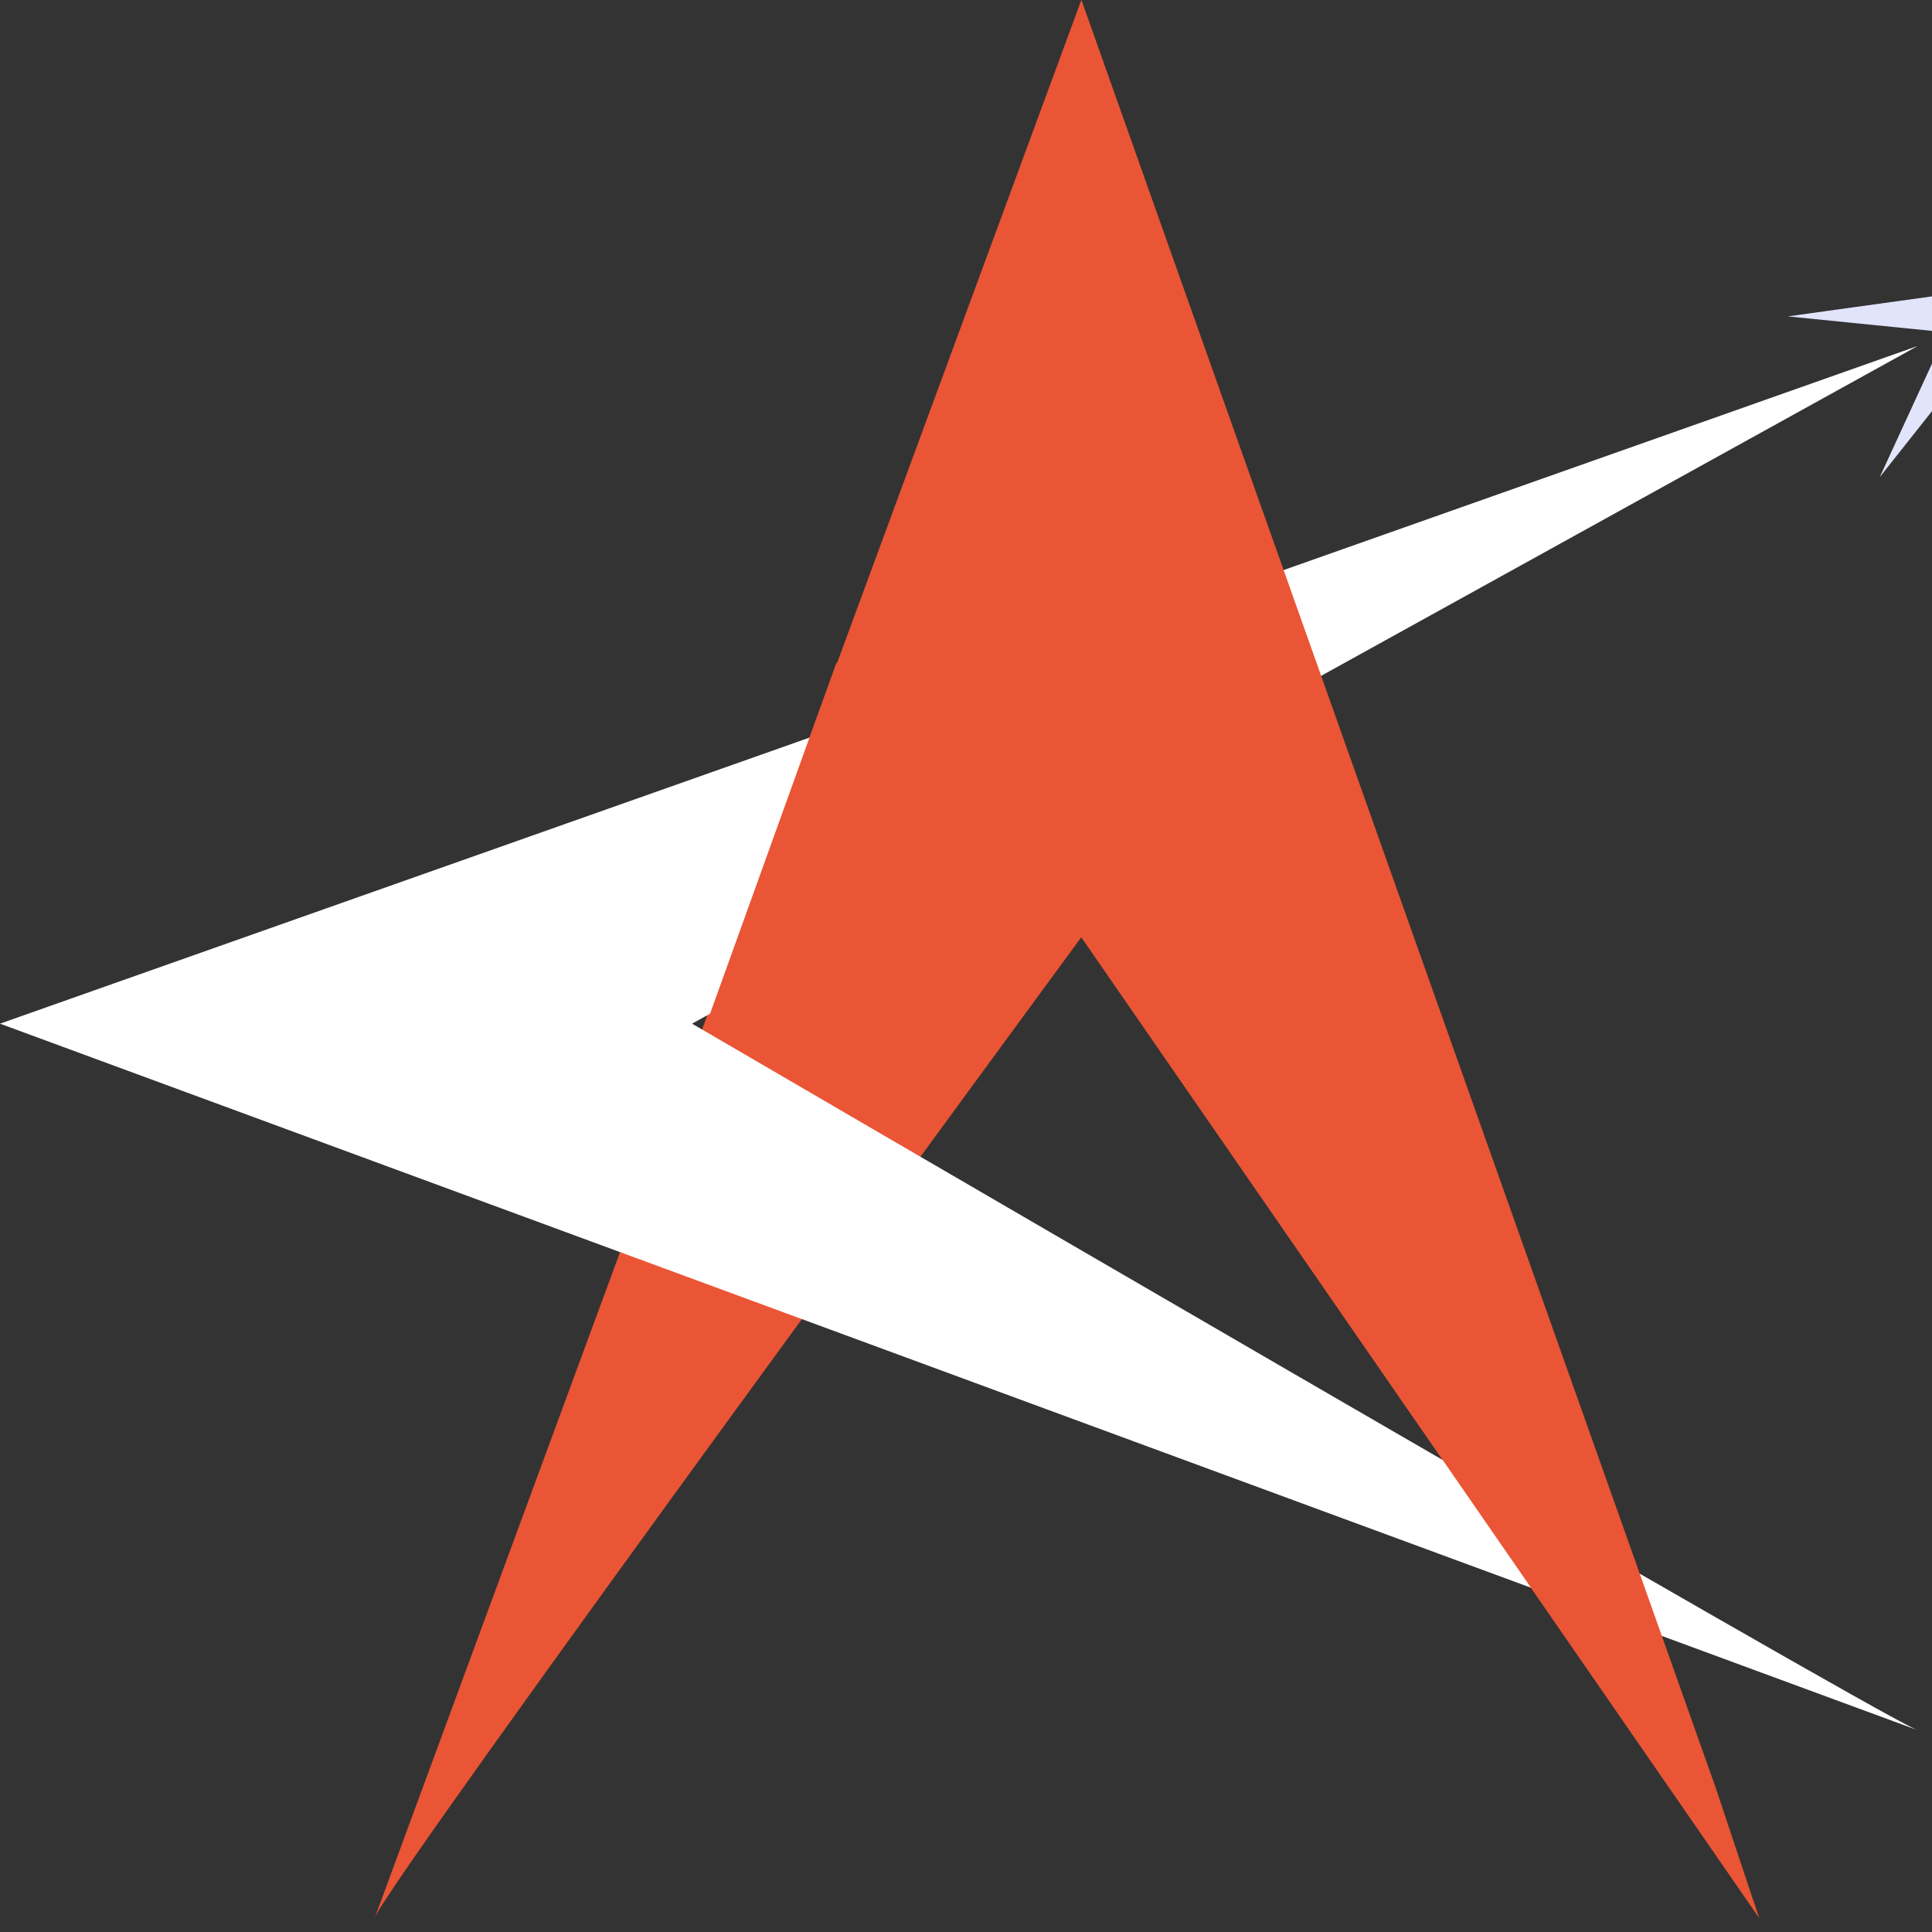 <svg width="32" height="32" viewBox="0 0 67 67" fill="none" xmlns="http://www.w3.org/2000/svg">
    <rect x="0" y="0" width="67" height="67" fill="#333333" stroke="none"/>
    <path d="M37.5 32.5C37.5 32.5 13.568 65.071 13.005 66.486L37.5 0L61 66.5L37.5 32.5Z" fill="#EA5535"/>
    <path d="M66.5 60C66.494 59.998 66.488 59.996 66.48 59.993L-1.07093e-06 35.5L66.5 12L24 35.5C24 35.5 64.91 59.373 66.48 59.993L66.5 60Z" fill="white"/>
    <path d="M24.5 35.5L29 23L43.5 17L46.5 25.5L24.5 35.5Z" fill="#EA5535"/>
    <path d="M70.538 9.787L62 10.972L67.5 11.525L65.188 16.546L70.538 9.787Z" fill="#E2E4FC"/>
    <path d="M59.5 62L37.5 0V32.5L61 66.5L59.5 62Z" fill="#EA5535"/>
</svg>
